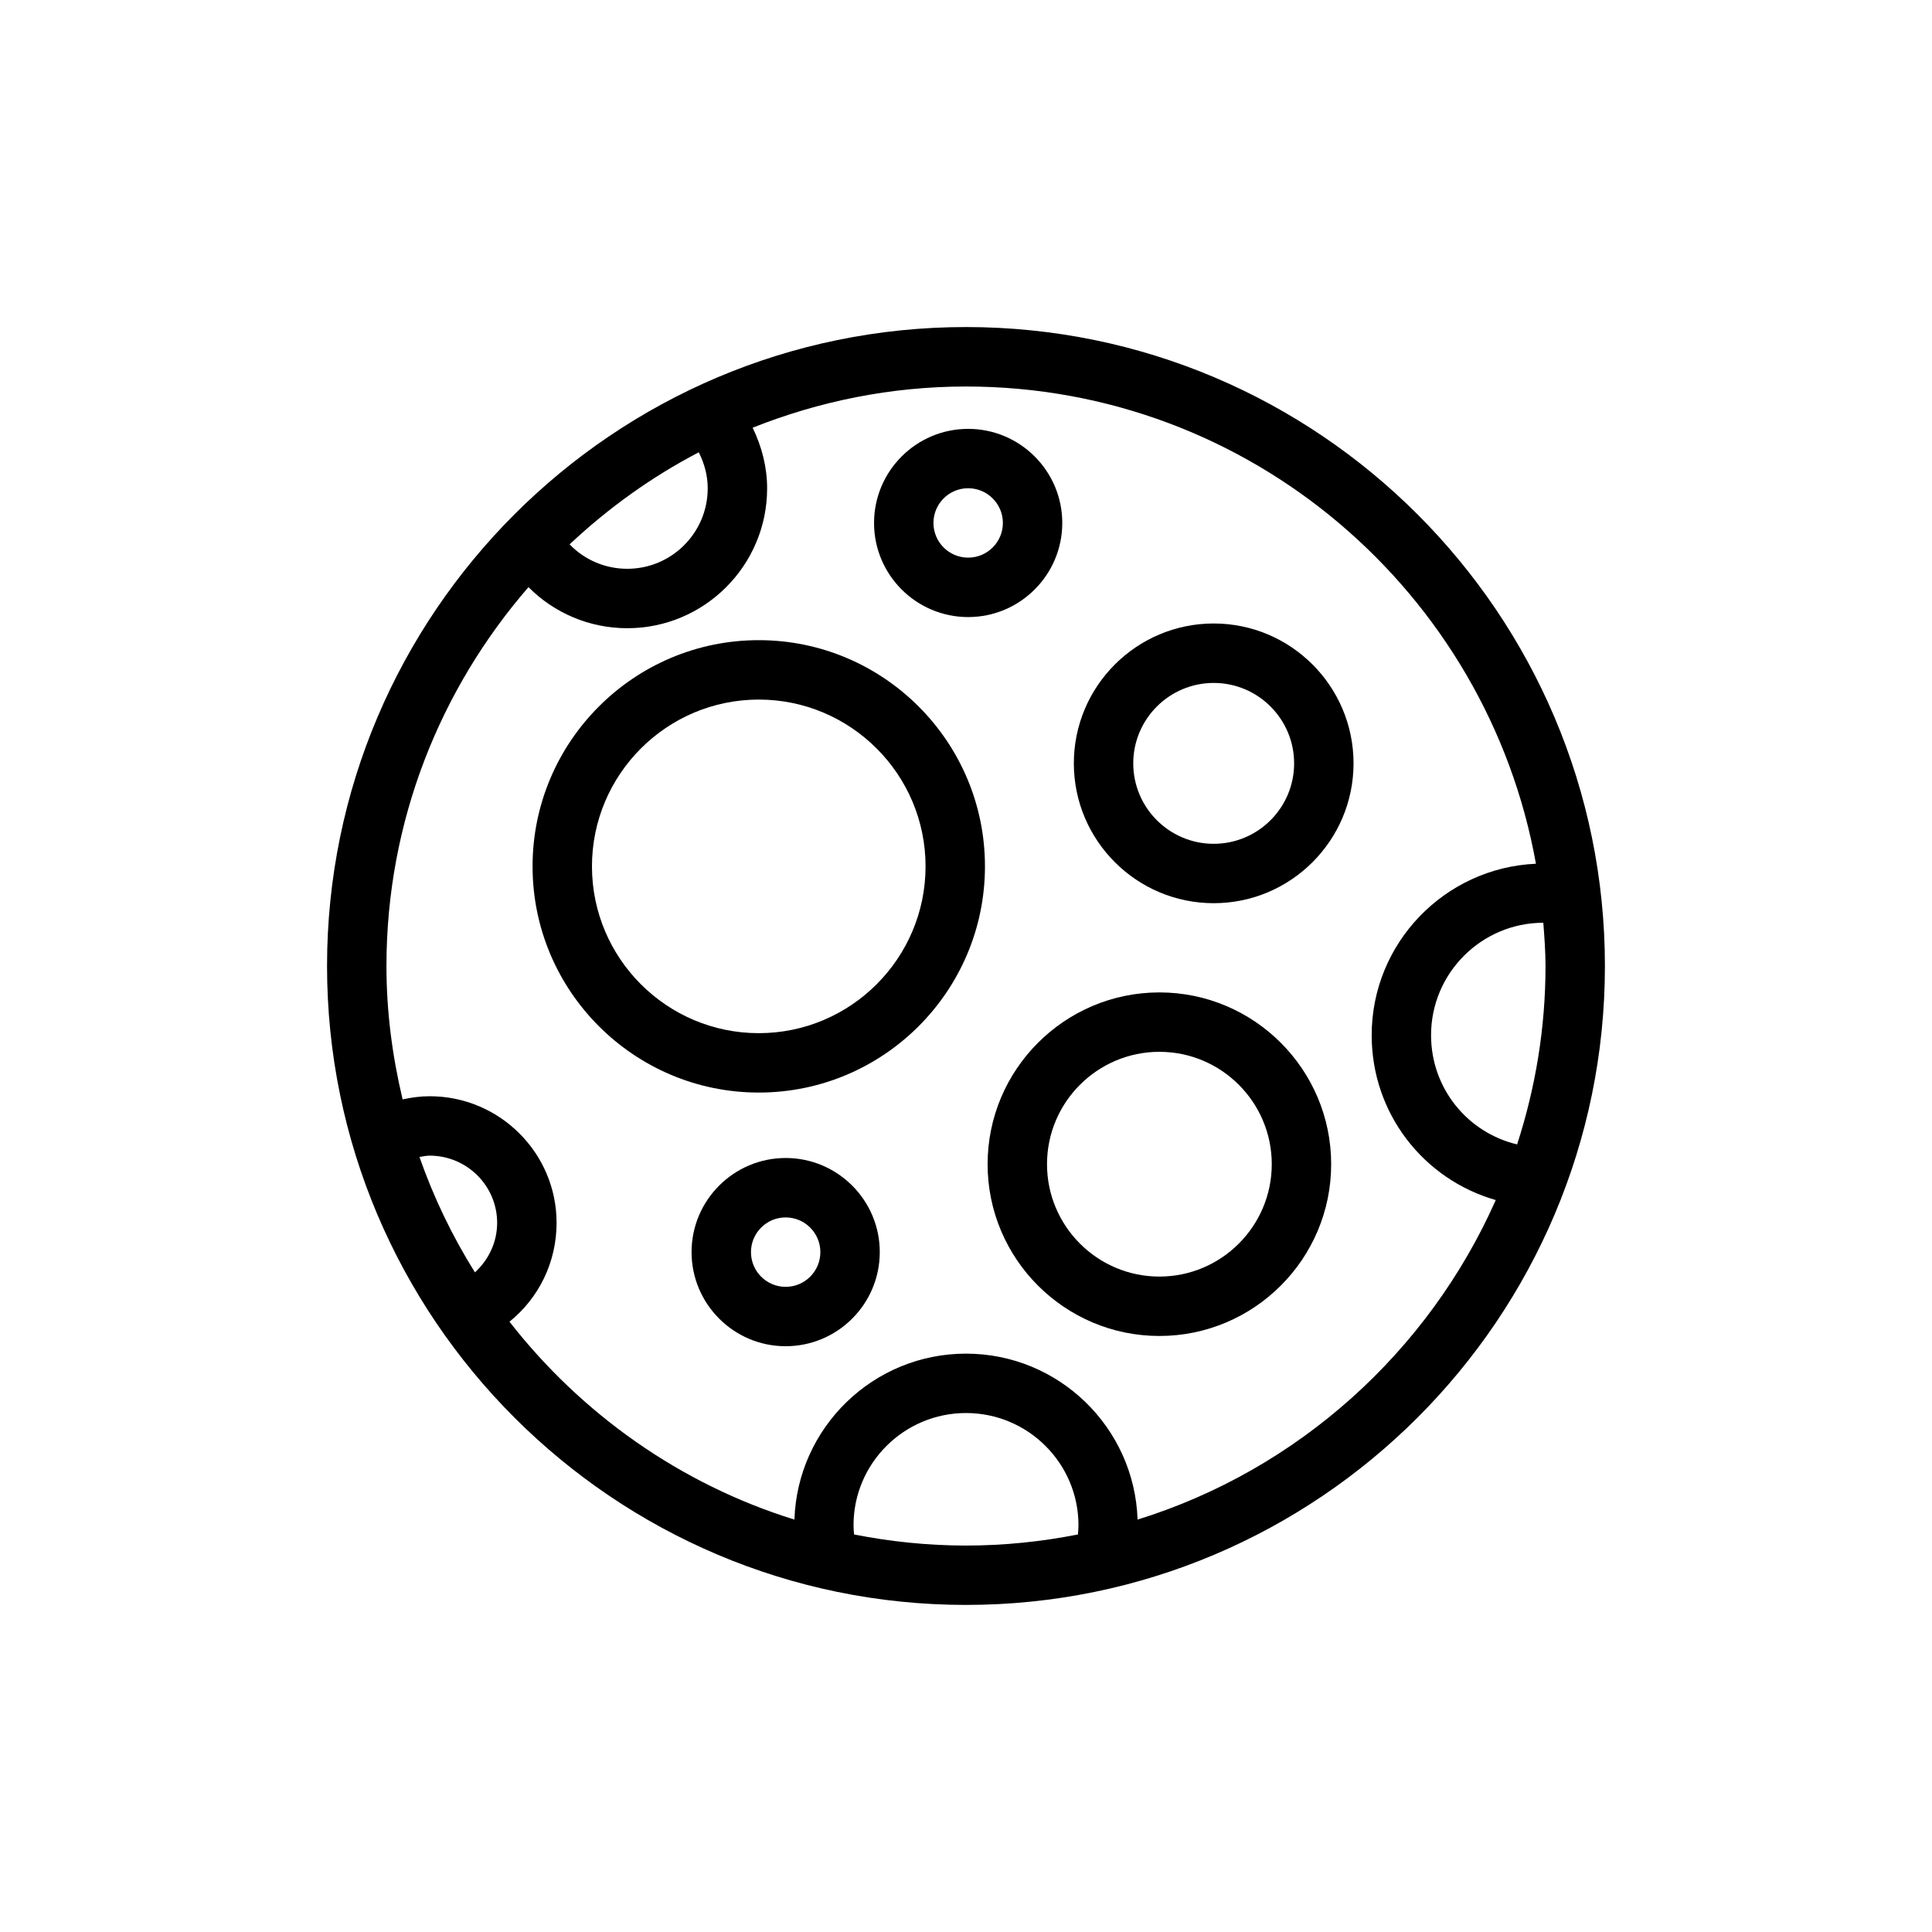 <?xml version="1.0" encoding="UTF-8"?>
<!-- Uploaded to: SVG Find, www.svgrepo.com, Generator: SVG Find Mixer Tools -->
<svg fill="#000000" width="800px" height="800px" version="1.1" viewBox="144 144 512 512" xmlns="http://www.w3.org/2000/svg">
 <g>
  <path d="m400 230.67c-93.363 0-169.33 75.957-169.33 169.33 0 93.367 75.965 169.32 169.33 169.32 93.359 0 169.32-75.965 169.32-169.32 0-93.363-75.965-169.33-169.32-169.33zm146.05 216.61c-13.168-3.133-22.805-14.887-22.805-28.945 0-16.422 13.344-29.773 29.75-29.797 0.285 3.793 0.582 7.59 0.582 11.461 0 16.504-2.684 32.371-7.527 47.281zm-214.5-173.86c0 11.754-9.555 21.316-21.316 21.316-5.887 0-11.359-2.394-15.281-6.473 10.219-9.605 21.688-17.855 34.227-24.402 1.496 2.953 2.371 6.188 2.371 9.559zm-61.684 207.77c-5.984-9.547-10.926-19.781-14.703-30.582 0.898-0.133 1.777-0.348 2.699-0.348 9.863 0 17.887 7.988 17.887 17.812-0.004 5.148-2.254 9.793-5.883 13.117zm100.47 69.461c-0.062-0.805-0.141-1.598-0.141-2.449 0-16.398 13.367-29.734 29.805-29.734s29.805 13.336 29.805 29.734c0 0.852-0.078 1.645-0.141 2.449-9.605 1.891-19.508 2.938-29.66 2.938-10.16 0-20.062-1.047-29.668-2.938zm75.133-3.941c-0.805-24.379-20.859-43.98-45.469-43.98s-44.672 19.602-45.469 43.98c-30.27-9.398-56.449-28.016-75.516-52.445 7.793-6.273 12.484-15.785 12.484-26.191 0-18.508-15.09-33.559-33.629-33.559-2.434 0-4.832 0.324-7.172 0.836-2.711-11.367-4.285-23.168-4.285-35.344 0-38.391 14.266-73.453 37.637-100.41 6.809 6.856 16.152 10.887 26.184 10.887 20.438 0 37.062-16.625 37.062-37.062 0-5.644-1.418-11.082-3.84-16.074 17.523-6.977 36.566-10.918 56.543-10.918 75.422 0 138.18 54.695 151.04 126.47-24.176 1.062-43.531 21.012-43.531 45.445 0 20.766 13.785 38.219 32.883 43.684-17.855 40.238-52.422 71.473-94.922 84.676z"/>
  <path d="m345.08 313.65c-33.055 0-59.945 26.891-59.945 59.945s26.891 59.945 59.945 59.945c33.055 0 59.945-26.891 59.945-59.945 0-33.051-26.891-59.945-59.945-59.945zm0 104.15c-24.371 0-44.203-19.828-44.203-44.203 0-24.371 19.828-44.203 44.203-44.203 24.371 0 44.203 19.828 44.203 44.203s-19.832 44.203-44.203 44.203z"/>
  <path d="m465.64 309.23c-20.438 0-37.062 16.625-37.062 37.062s16.625 37.062 37.062 37.062 37.062-16.625 37.062-37.062c-0.004-20.438-16.621-37.062-37.062-37.062zm0 58.387c-11.754 0-21.316-9.566-21.316-21.316 0-11.754 9.566-21.316 21.316-21.316 11.762 0 21.316 9.566 21.316 21.316 0.008 11.75-9.559 21.316-21.316 21.316z"/>
  <path d="m400.57 307.53c13.762 0 24.945-11.188 24.945-24.938 0-13.754-11.188-24.938-24.945-24.938-13.754 0-24.938 11.188-24.938 24.938-0.004 13.75 11.184 24.938 24.938 24.938zm0-34.141c5.078 0 9.203 4.125 9.203 9.195 0 5.07-4.125 9.195-9.203 9.195s-9.195-4.125-9.195-9.195c0-5.07 4.117-9.195 9.195-9.195z"/>
  <path d="m352.21 450.88c-13.754 0-24.938 11.188-24.938 24.938 0 13.762 11.188 24.945 24.938 24.945 13.754 0 24.938-11.188 24.938-24.945 0.008-13.742-11.184-24.938-24.938-24.938zm0 34.148c-5.078 0-9.195-4.125-9.195-9.203 0-5.078 4.125-9.195 9.195-9.195 5.07 0 9.195 4.125 9.195 9.195 0 5.07-4.117 9.203-9.195 9.203z"/>
  <path d="m451.25 407c-25.098 0-45.523 20.422-45.523 45.523 0 25.098 20.422 45.523 45.523 45.523 25.105 0 45.523-20.422 45.523-45.523 0-25.102-20.422-45.523-45.523-45.523zm0 75.305c-16.422 0-29.781-13.359-29.781-29.781s13.359-29.781 29.781-29.781 29.781 13.359 29.781 29.781c-0.004 16.422-13.359 29.781-29.781 29.781z"/>
 </g>
</svg>